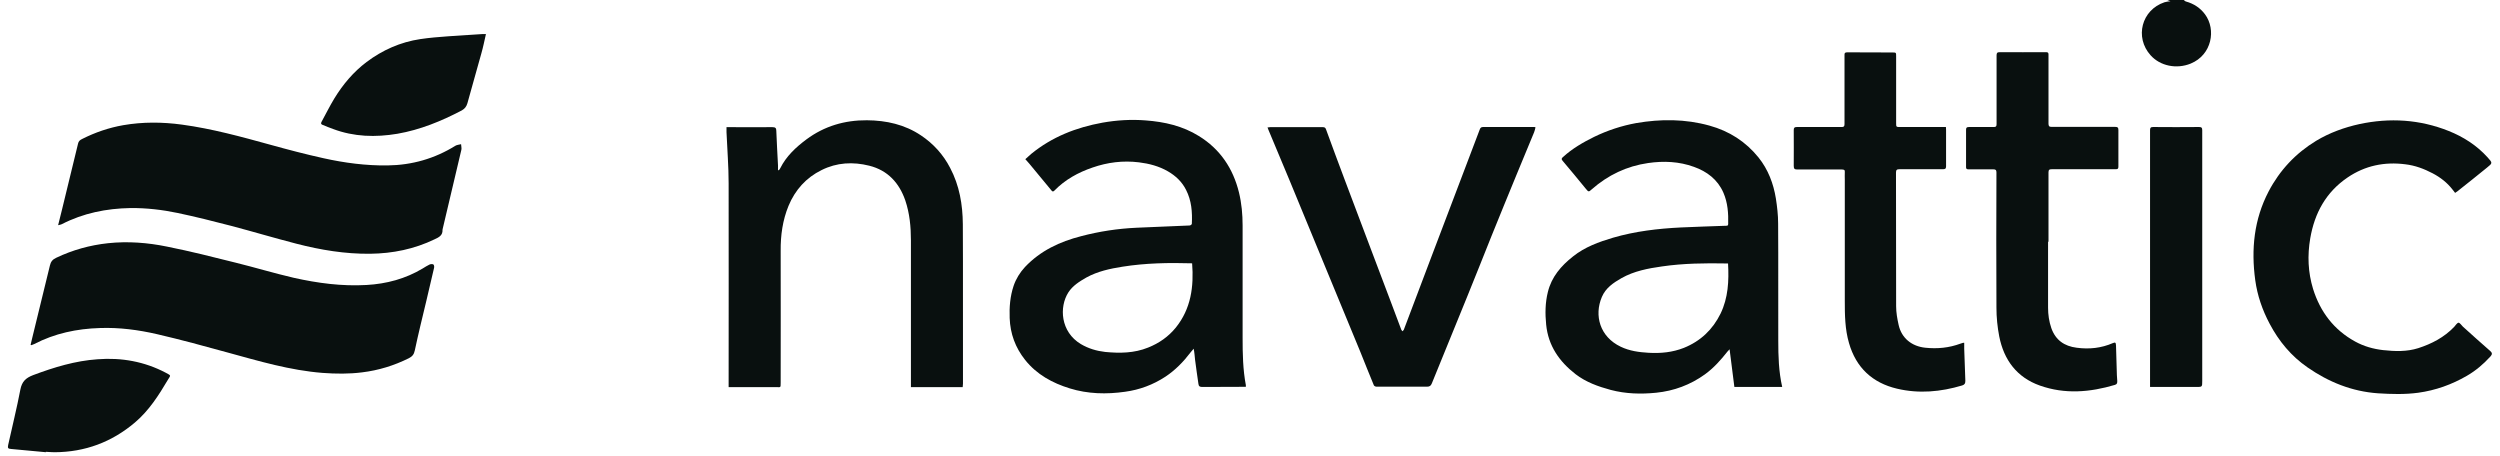 <svg width="159" height="29" viewBox="0 0 159 29" fill="none" xmlns="http://www.w3.org/2000/svg">
<g clip-path="url(#clip0_5970_23955)">
<path d="M138.89 0C138.934 0.036 138.979 0.089 139.033 0.098C139.525 0.233 139.945 0.51 140.24 0.913C140.956 1.879 140.679 3.489 139.328 4.044C138.424 4.411 137.387 4.196 136.778 3.516C135.749 2.371 136.206 0.626 137.664 0.143C137.771 0.107 137.888 0.098 138.04 0.081C137.95 0.045 137.897 0.027 137.843 0C138.192 0 138.532 0 138.881 0L138.89 0Z" fill="#09100F"/>
<path d="M65.217 10.118C65.352 10.002 65.459 9.895 65.575 9.796C66.908 8.705 68.447 8.105 70.12 7.801C71.032 7.64 71.945 7.586 72.866 7.658C74.065 7.748 75.21 8.007 76.248 8.651C77.599 9.483 78.422 10.709 78.798 12.239C78.968 12.936 79.03 13.634 79.03 14.35C79.03 16.73 79.03 19.109 79.03 21.489C79.03 22.5 79.048 23.502 79.236 24.495C79.236 24.522 79.236 24.549 79.236 24.602C79.138 24.602 79.057 24.602 78.968 24.602C78.136 24.602 77.295 24.602 76.463 24.611C76.32 24.611 76.239 24.575 76.221 24.423C76.15 23.913 76.069 23.395 76.007 22.885C75.98 22.661 75.971 22.428 75.917 22.178C75.854 22.249 75.792 22.321 75.729 22.401C75.273 23.001 74.754 23.538 74.119 23.958C73.341 24.468 72.482 24.79 71.56 24.915C70.37 25.085 69.189 25.058 68.035 24.701C66.935 24.361 65.942 23.824 65.199 22.893C64.573 22.106 64.251 21.221 64.215 20.228C64.189 19.53 64.242 18.85 64.466 18.179C64.618 17.732 64.868 17.329 65.191 16.98C66.175 15.942 67.4 15.37 68.76 15.021C69.914 14.717 71.095 14.538 72.285 14.484C73.412 14.43 74.539 14.395 75.658 14.341C75.711 14.341 75.801 14.278 75.801 14.234C75.837 13.491 75.783 12.757 75.434 12.078C75.174 11.559 74.772 11.183 74.28 10.897C73.707 10.566 73.09 10.405 72.437 10.324C71.417 10.199 70.442 10.324 69.485 10.655C68.572 10.968 67.74 11.424 67.06 12.122C66.944 12.239 66.899 12.14 66.837 12.069C66.38 11.514 65.924 10.968 65.468 10.414C65.387 10.315 65.298 10.226 65.199 10.109L65.217 10.118ZM75.819 16.747C74.325 16.703 72.849 16.73 71.39 16.962C70.594 17.087 69.807 17.257 69.091 17.651C68.653 17.901 68.223 18.17 67.946 18.599C67.356 19.53 67.445 21.104 68.742 21.883C69.225 22.169 69.744 22.321 70.29 22.384C71.22 22.473 72.133 22.464 73.019 22.106C73.716 21.829 74.307 21.417 74.781 20.836C75.747 19.637 75.935 18.233 75.819 16.747Z" fill="#09100F"/>
<path d="M113.339 24.611H110.306C110.208 23.815 110.11 23.028 110.002 22.214C109.966 22.249 109.913 22.303 109.868 22.357C109.448 22.893 108.991 23.403 108.437 23.806C107.506 24.477 106.468 24.862 105.332 24.978C104.357 25.076 103.391 25.049 102.443 24.799C101.646 24.584 100.868 24.307 100.206 23.797C99.168 22.992 98.47 21.99 98.336 20.648C98.265 19.95 98.274 19.252 98.444 18.573C98.676 17.615 99.284 16.908 100.045 16.309C100.796 15.71 101.682 15.388 102.586 15.119C103.999 14.708 105.44 14.538 106.907 14.466C107.855 14.421 108.803 14.395 109.752 14.359C109.832 14.359 109.913 14.368 109.913 14.251C109.931 13.572 109.886 12.892 109.609 12.256C109.242 11.415 108.562 10.905 107.73 10.61C106.79 10.27 105.815 10.226 104.822 10.369C103.454 10.566 102.264 11.138 101.235 12.042C101.038 12.221 101.029 12.212 100.859 12.006C100.367 11.406 99.875 10.807 99.374 10.217C99.284 10.109 99.329 10.056 99.41 9.984C100 9.447 100.68 9.054 101.387 8.705C102.237 8.293 103.131 7.998 104.062 7.828C105.627 7.56 107.175 7.56 108.723 7.989C109.984 8.338 111.031 9.009 111.845 10.02C112.453 10.78 112.793 11.675 112.946 12.623C113.026 13.142 113.089 13.679 113.089 14.207C113.107 16.694 113.089 19.181 113.098 21.668C113.098 22.643 113.124 23.618 113.348 24.611H113.339ZM109.895 16.756C109.895 16.756 109.841 16.756 109.814 16.756C108.446 16.73 107.068 16.747 105.708 16.944C104.813 17.07 103.928 17.239 103.131 17.687C102.613 17.982 102.121 18.313 101.879 18.886C101.378 20.058 101.745 21.417 103.078 22.052C103.641 22.321 104.232 22.401 104.849 22.437C105.619 22.482 106.37 22.41 107.095 22.124C108.159 21.695 108.929 20.961 109.43 19.941C109.913 18.939 109.966 17.866 109.904 16.765L109.895 16.756Z" fill="#09100F"/>
<path d="M3.694 14.332C3.783 13.974 3.864 13.67 3.935 13.366C4.284 11.952 4.624 10.548 4.964 9.134C5 8.973 5.081 8.91 5.224 8.839C6.056 8.418 6.923 8.123 7.836 7.962C9.079 7.747 10.323 7.756 11.575 7.926C13.49 8.186 15.342 8.696 17.194 9.206C18.321 9.519 19.448 9.814 20.584 10.065C21.917 10.36 23.268 10.539 24.646 10.521C26.203 10.503 27.643 10.091 28.967 9.268C29.066 9.206 29.209 9.206 29.325 9.17C29.325 9.286 29.37 9.411 29.343 9.528C28.949 11.21 28.547 12.883 28.153 14.565C28.153 14.582 28.144 14.6 28.144 14.618C28.162 14.967 27.92 15.092 27.643 15.218C26.346 15.844 24.977 16.121 23.546 16.139C21.953 16.157 20.396 15.898 18.867 15.504C17.48 15.146 16.102 14.735 14.716 14.368C13.579 14.072 12.443 13.786 11.298 13.545C10.314 13.339 9.312 13.223 8.301 13.232C6.771 13.258 5.295 13.553 3.926 14.26C3.873 14.287 3.81 14.296 3.694 14.323V14.332Z" fill="#09100F"/>
<path d="M1.949 21.918C1.985 21.757 2.03 21.587 2.066 21.426C2.432 19.914 2.808 18.402 3.175 16.882C3.229 16.64 3.354 16.497 3.569 16.398C4.615 15.898 5.716 15.593 6.87 15.468C8.131 15.334 9.393 15.432 10.618 15.683C12.094 15.978 13.553 16.345 15.011 16.712C16.237 17.016 17.453 17.383 18.688 17.669C20.209 18.009 21.747 18.215 23.313 18.125C24.583 18.054 25.791 17.732 26.892 17.07C27.026 16.989 27.16 16.899 27.312 16.828C27.384 16.792 27.5 16.783 27.562 16.819C27.607 16.846 27.625 16.971 27.607 17.034C27.446 17.741 27.285 18.438 27.115 19.136C26.865 20.183 26.605 21.23 26.382 22.285C26.328 22.545 26.221 22.67 25.997 22.786C25.058 23.251 24.073 23.555 23.036 23.681C22.204 23.788 21.363 23.779 20.522 23.717C18.446 23.555 16.469 22.965 14.474 22.419C12.989 22.008 11.504 21.605 10.001 21.256C8.802 20.979 7.586 20.818 6.351 20.863C4.884 20.907 3.479 21.203 2.173 21.883C2.119 21.909 2.057 21.927 1.994 21.954C1.976 21.945 1.958 21.936 1.94 21.927L1.949 21.918Z" fill="#09100F"/>
<path d="M46.206 8.087C46.287 8.087 46.359 8.087 46.421 8.087C47.325 8.087 48.219 8.096 49.123 8.087C49.32 8.087 49.373 8.15 49.373 8.32C49.4 9.054 49.445 9.787 49.481 10.521C49.481 10.619 49.481 10.718 49.481 10.816C49.499 10.816 49.508 10.825 49.526 10.834C49.561 10.789 49.606 10.753 49.624 10.7C50.009 9.93 50.617 9.367 51.288 8.866C52.433 8.016 53.73 7.64 55.135 7.649C56.37 7.658 57.541 7.917 58.579 8.615C59.367 9.143 59.993 9.832 60.431 10.682C61.022 11.8 61.227 13.017 61.236 14.26C61.254 17.383 61.236 20.514 61.245 23.636C61.245 23.895 61.245 24.146 61.245 24.405C61.245 24.477 61.236 24.54 61.227 24.62H57.935V24.396C57.935 21.364 57.935 18.322 57.935 15.289C57.935 14.43 57.855 13.572 57.577 12.748C57.193 11.639 56.468 10.834 55.287 10.539C54.249 10.279 53.22 10.333 52.254 10.816C51.27 11.299 50.572 12.078 50.152 13.088C49.776 14.001 49.642 14.967 49.651 15.951C49.66 18.742 49.651 21.534 49.651 24.325C49.651 24.692 49.651 24.62 49.356 24.62C48.416 24.62 47.486 24.62 46.547 24.62C46.484 24.62 46.43 24.62 46.341 24.62V24.396C46.341 20.147 46.35 15.906 46.341 11.657C46.341 10.575 46.251 9.492 46.206 8.41C46.206 8.311 46.206 8.222 46.206 8.096V8.087Z" fill="#09100F"/>
<path d="M156.138 12.256C156.075 12.176 156.031 12.113 155.977 12.051C155.637 11.612 155.208 11.281 154.715 11.022C154.17 10.736 153.597 10.521 152.98 10.449C151.656 10.279 150.421 10.53 149.303 11.29C147.934 12.221 147.21 13.545 146.932 15.155C146.744 16.246 146.789 17.32 147.111 18.376C147.567 19.834 148.435 20.979 149.786 21.721C150.341 22.026 150.94 22.196 151.566 22.267C152.318 22.348 153.069 22.375 153.803 22.142C154.662 21.865 155.449 21.453 156.084 20.791C156.174 20.693 156.263 20.541 156.362 20.523C156.442 20.523 156.549 20.684 156.639 20.773C157.211 21.292 157.793 21.811 158.375 22.321C158.509 22.437 158.518 22.527 158.401 22.661C157.954 23.153 157.462 23.573 156.889 23.904C155.932 24.459 154.903 24.826 153.803 24.978C152.944 25.094 152.094 25.067 151.235 25.014C149.58 24.898 148.104 24.298 146.762 23.368C145.724 22.652 144.937 21.704 144.347 20.585C143.882 19.709 143.568 18.796 143.434 17.821C143.166 15.853 143.354 13.956 144.284 12.176C144.991 10.825 146.011 9.742 147.308 8.955C148.158 8.445 149.088 8.105 150.063 7.891C151.996 7.479 153.892 7.595 155.735 8.329C156.675 8.705 157.516 9.242 158.205 10.002C158.536 10.369 158.536 10.369 158.169 10.664C157.543 11.174 156.916 11.675 156.281 12.176C156.236 12.212 156.192 12.239 156.12 12.283L156.138 12.256Z" fill="#09100F"/>
<path d="M80.614 8.105C80.686 8.105 80.739 8.087 80.784 8.087C81.902 8.087 83.011 8.087 84.13 8.087C84.246 8.087 84.3 8.123 84.336 8.23C84.72 9.286 85.114 10.342 85.507 11.389C86.089 12.936 86.671 14.475 87.252 16.014C87.646 17.052 88.039 18.098 88.433 19.136C88.666 19.744 88.889 20.362 89.122 20.97C89.14 21.006 89.175 21.041 89.202 21.068C89.229 21.033 89.265 21.006 89.283 20.97C89.873 19.404 90.473 17.83 91.063 16.264C91.743 14.466 92.432 12.668 93.112 10.87C93.443 9.993 93.783 9.107 94.114 8.23C94.15 8.132 94.203 8.078 94.32 8.078C95.411 8.078 96.502 8.078 97.594 8.078C97.603 8.078 97.612 8.078 97.657 8.096C97.63 8.204 97.612 8.32 97.567 8.418C97.2 9.322 96.816 10.216 96.449 11.12C95.912 12.417 95.384 13.723 94.856 15.021C94.346 16.291 93.846 17.561 93.327 18.832C92.575 20.684 91.815 22.535 91.063 24.387C91.001 24.54 90.92 24.593 90.759 24.593C89.685 24.593 88.612 24.593 87.538 24.593C87.485 24.593 87.395 24.548 87.377 24.504C87.082 23.797 86.805 23.09 86.519 22.383C85.758 20.541 84.998 18.698 84.237 16.855C83.495 15.065 82.761 13.267 82.019 11.478C81.571 10.404 81.115 9.331 80.668 8.248C80.65 8.204 80.632 8.15 80.605 8.078L80.614 8.105Z" fill="#09100F"/>
<path d="M130.257 15.379C130.257 16.774 130.257 18.17 130.257 19.566C130.257 20.013 130.319 20.442 130.463 20.863C130.731 21.632 131.295 22.017 132.073 22.115C132.869 22.223 133.638 22.142 134.381 21.82C134.533 21.757 134.569 21.784 134.578 21.972C134.596 22.482 134.605 22.983 134.623 23.493C134.623 23.735 134.64 23.985 134.658 24.227C134.658 24.343 134.658 24.432 134.515 24.477C132.923 24.951 131.33 25.085 129.738 24.522C128.271 24.003 127.448 22.893 127.152 21.399C127.036 20.8 126.974 20.183 126.974 19.575C126.956 16.703 126.965 13.84 126.974 10.968C126.974 10.816 126.929 10.771 126.786 10.771C126.258 10.771 125.739 10.771 125.211 10.771C125.077 10.771 125.032 10.736 125.041 10.601C125.041 9.823 125.041 9.036 125.041 8.257C125.041 8.114 125.086 8.079 125.229 8.079C125.757 8.079 126.276 8.079 126.804 8.079C126.947 8.079 126.982 8.034 126.982 7.891C126.982 6.432 126.982 4.983 126.982 3.525C126.982 3.373 127.018 3.319 127.179 3.319C128.163 3.319 129.147 3.328 130.132 3.319C130.302 3.319 130.284 3.417 130.284 3.516C130.284 4.375 130.284 5.234 130.284 6.092C130.284 6.683 130.284 7.273 130.284 7.864C130.284 8.016 130.328 8.07 130.48 8.07C131.831 8.07 133.173 8.07 134.524 8.07C134.676 8.07 134.73 8.105 134.73 8.266C134.73 9.045 134.73 9.814 134.73 10.592C134.73 10.727 134.694 10.762 134.56 10.762C133.209 10.762 131.849 10.762 130.498 10.762C130.337 10.762 130.284 10.798 130.284 10.968C130.284 12.435 130.284 13.902 130.284 15.37L130.257 15.379Z" fill="#09100F"/>
<path d="M124.924 21.811C124.924 21.936 124.924 22.053 124.924 22.178C124.951 22.858 124.969 23.538 124.996 24.218C124.996 24.379 124.96 24.459 124.799 24.513C123.43 24.924 122.044 25.05 120.648 24.719C119.091 24.352 118.045 23.386 117.597 21.82C117.338 20.934 117.329 20.031 117.329 19.127C117.329 16.56 117.329 13.992 117.329 11.415C117.329 11.263 117.32 11.111 117.329 10.968C117.347 10.807 117.284 10.78 117.141 10.78C116.202 10.78 115.254 10.78 114.314 10.78C114.135 10.78 114.082 10.736 114.082 10.548C114.09 9.787 114.082 9.036 114.082 8.275C114.082 8.123 114.126 8.079 114.278 8.079C115.227 8.079 116.175 8.079 117.123 8.079C117.266 8.079 117.311 8.043 117.311 7.891C117.311 6.477 117.311 5.064 117.311 3.65C117.311 3.605 117.311 3.57 117.311 3.525C117.293 3.373 117.356 3.319 117.517 3.328C118.456 3.337 119.405 3.328 120.344 3.337C120.594 3.337 120.594 3.337 120.594 3.588C120.594 4.992 120.594 6.406 120.594 7.81C120.594 8.079 120.594 8.079 120.863 8.079C121.766 8.079 122.661 8.079 123.565 8.079C123.627 8.079 123.69 8.079 123.761 8.079C123.761 8.15 123.77 8.204 123.77 8.257C123.77 9.036 123.77 9.805 123.77 10.584C123.77 10.745 123.69 10.762 123.565 10.762C122.643 10.762 121.731 10.762 120.809 10.762C120.639 10.762 120.585 10.807 120.585 10.977C120.585 13.813 120.585 16.64 120.594 19.476C120.594 19.879 120.666 20.281 120.755 20.675C120.943 21.507 121.587 22.026 122.446 22.115C123.216 22.196 123.958 22.124 124.683 21.856C124.737 21.838 124.799 21.82 124.853 21.802C124.862 21.802 124.88 21.802 124.924 21.802V21.811Z" fill="#09100F"/>
<path d="M136.743 24.62C136.743 24.531 136.743 24.459 136.743 24.387C136.743 19.02 136.743 13.652 136.743 8.284C136.743 8.132 136.778 8.078 136.939 8.078C137.915 8.087 138.881 8.087 139.856 8.078C140.017 8.078 140.062 8.123 140.062 8.284C140.062 11.156 140.062 14.019 140.062 16.89C140.062 19.333 140.062 21.784 140.062 24.226C140.062 24.62 140.062 24.611 139.659 24.611C138.773 24.611 137.879 24.611 136.993 24.611C136.922 24.611 136.841 24.611 136.743 24.611V24.62Z" fill="#09100F"/>
<path d="M30.908 2.156C30.81 2.585 30.729 2.997 30.613 3.4C30.327 4.455 30.014 5.502 29.727 6.567C29.665 6.781 29.557 6.915 29.369 7.023C28.072 7.703 26.721 8.257 25.272 8.508C23.885 8.74 22.517 8.705 21.184 8.204C20.96 8.123 20.736 8.034 20.522 7.944C20.45 7.917 20.387 7.873 20.441 7.765C20.718 7.264 20.969 6.745 21.264 6.262C21.81 5.368 22.481 4.572 23.313 3.945C24.324 3.185 25.469 2.675 26.73 2.487C27.321 2.398 27.911 2.353 28.511 2.308C29.244 2.254 29.978 2.21 30.702 2.165C30.756 2.165 30.81 2.165 30.917 2.165L30.908 2.156Z" fill="#09100F"/>
<path d="M2.933 28.762C2.191 28.691 1.448 28.628 0.715 28.556C0.509 28.539 0.482 28.503 0.518 28.306C0.777 27.125 1.072 25.953 1.296 24.772C1.394 24.271 1.636 24.039 2.101 23.86C3.434 23.359 4.785 22.947 6.208 22.849C7.728 22.732 9.187 22.992 10.546 23.708C10.913 23.904 10.851 23.86 10.672 24.164C10.09 25.148 9.473 26.114 8.587 26.866C7.111 28.118 5.411 28.753 3.47 28.762C3.282 28.762 3.103 28.744 2.915 28.735C2.915 28.735 2.915 28.753 2.915 28.762H2.933Z" fill="#09100F"/>
</g>
<defs>
<clipPath id="clip0_5970_23955">
<rect width="158" height="28.771" fill="white" transform="translate(0.5)"/>
</clipPath>
</defs>
</svg>
